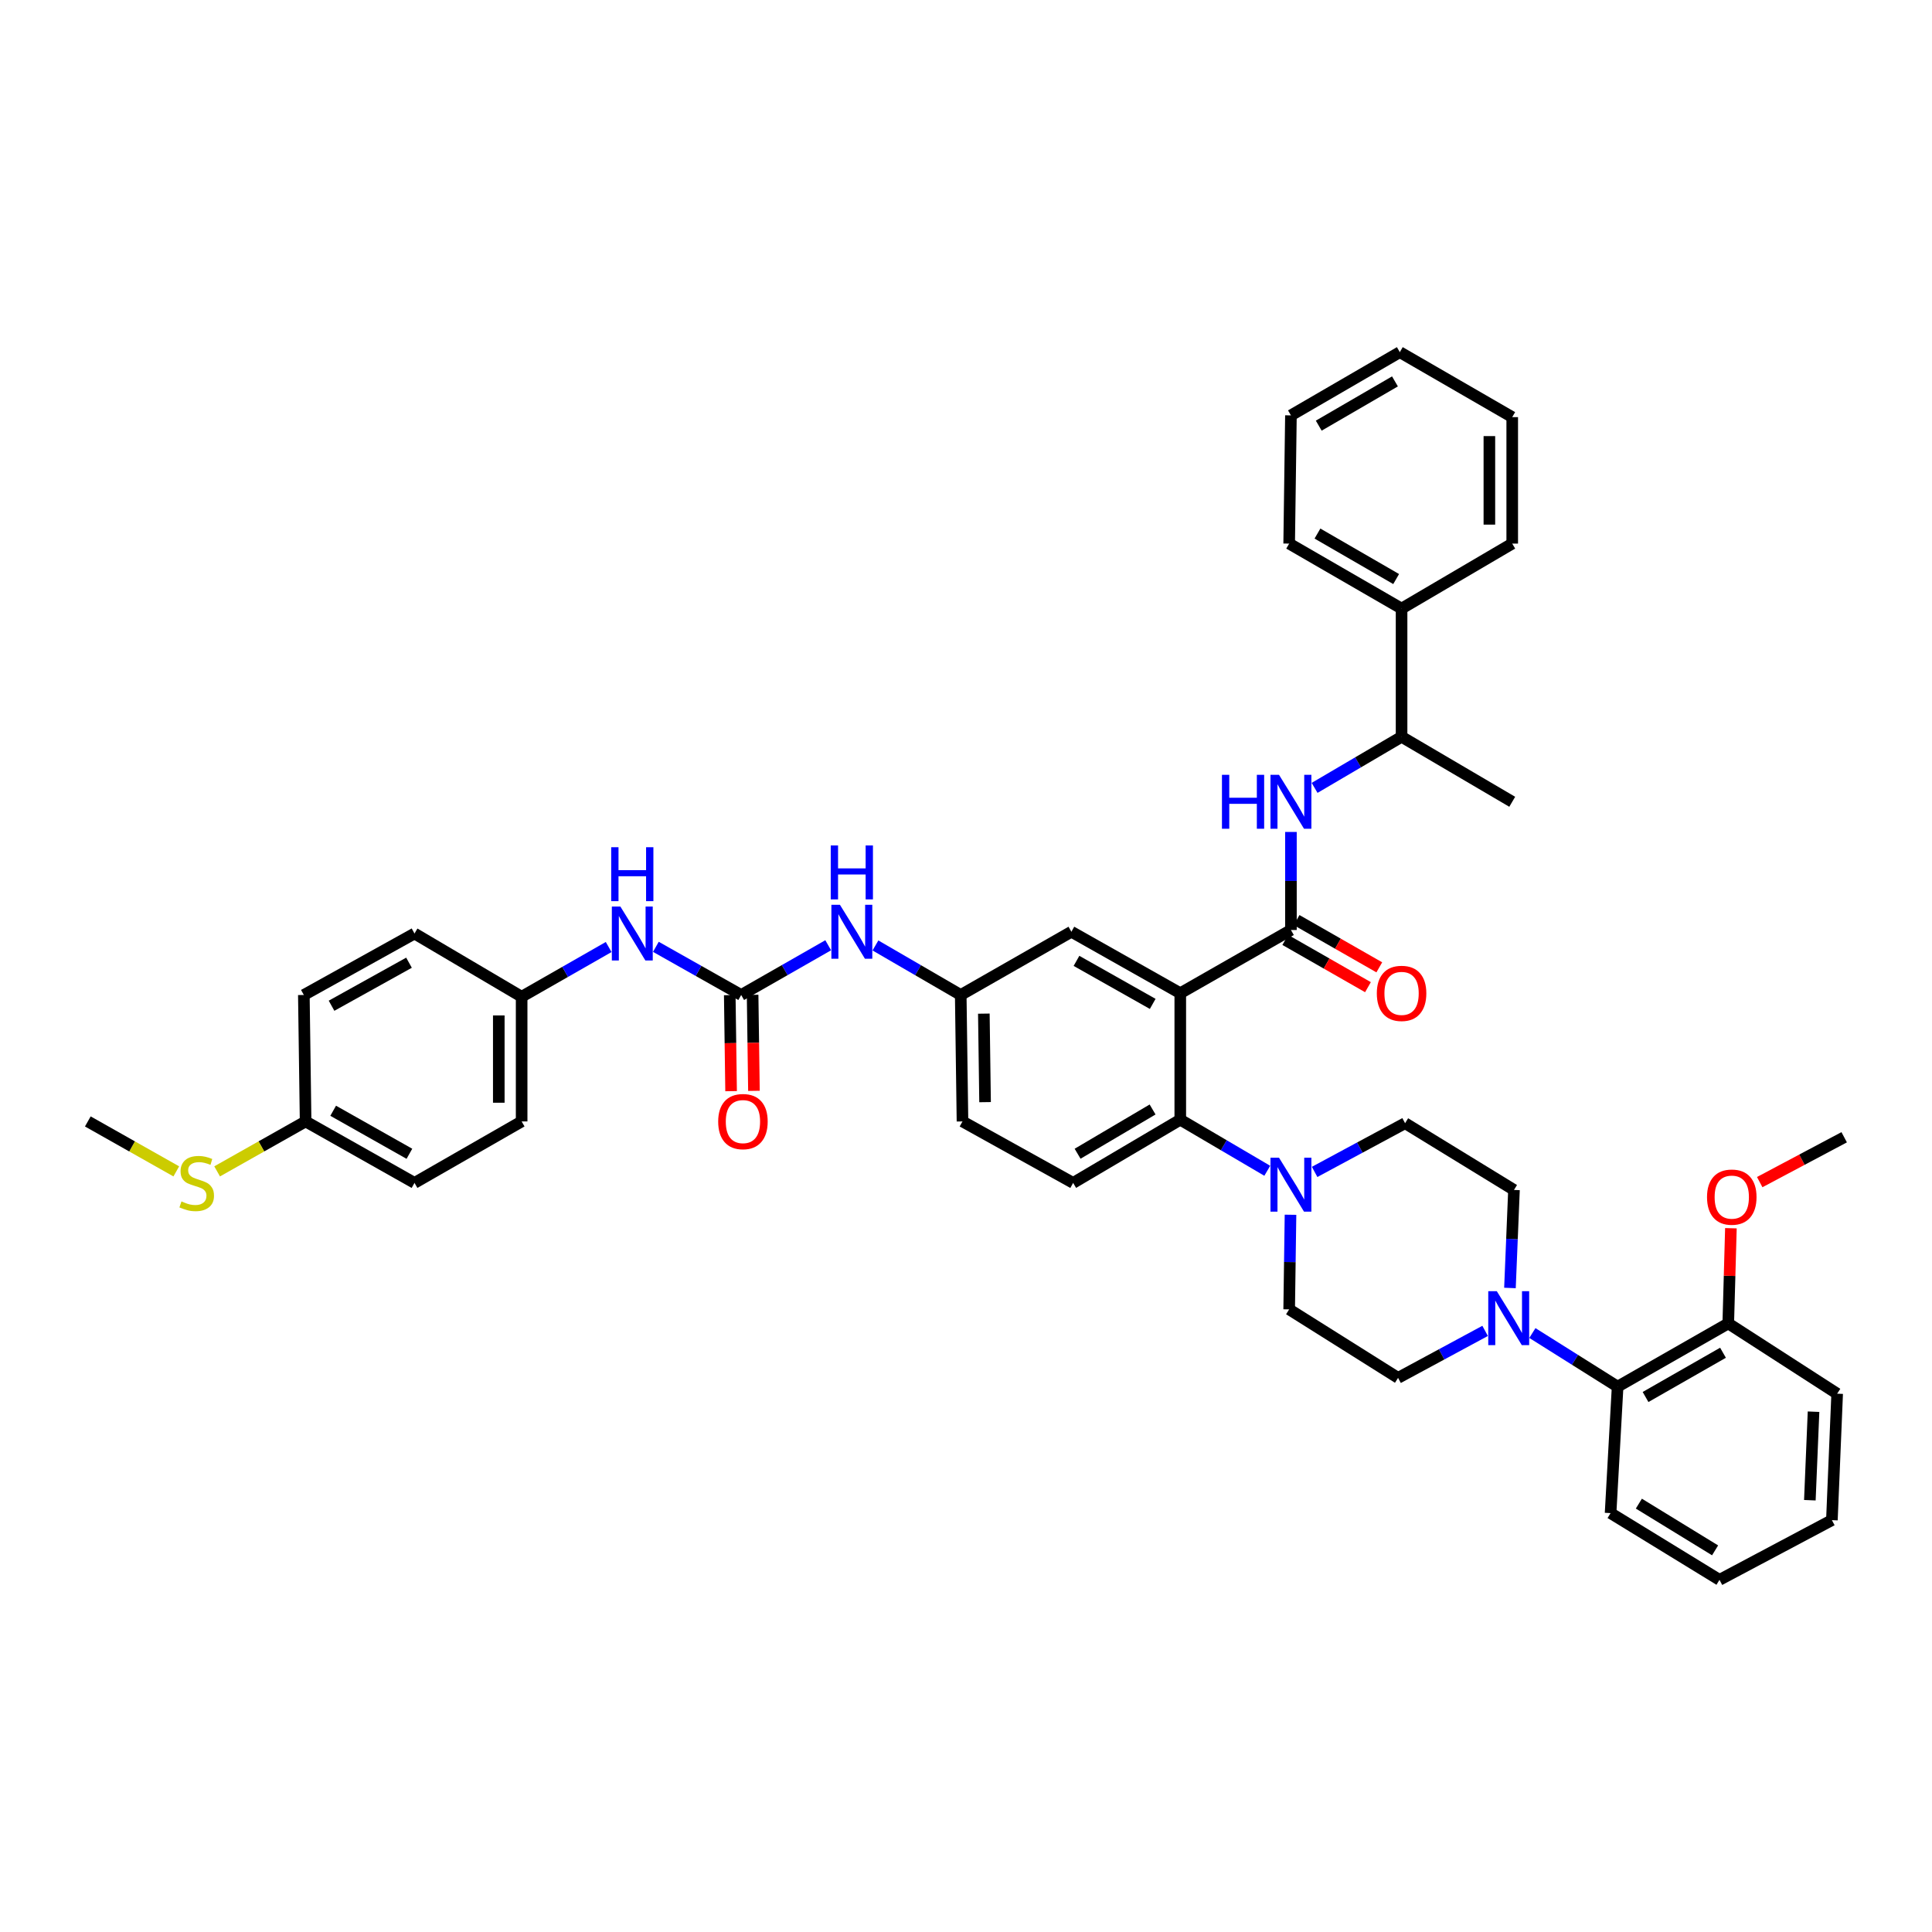 <?xml version='1.0' encoding='iso-8859-1'?>
<svg version='1.1' baseProfile='full'
              xmlns='http://www.w3.org/2000/svg'
                      xmlns:rdkit='http://www.rdkit.org/xml'
                      xmlns:xlink='http://www.w3.org/1999/xlink'
                  xml:space='preserve'
width='1000px' height='1000px' viewBox='0 0 1000 1000'>
<!-- END OF HEADER -->
<rect style='opacity:1.0;fill:#FFFFFF;stroke:none' width='1000' height='1000' x='0' y='0'> </rect>
<path class='bond-0' d='M 270,515.909 L 214.546,483.184' style='fill:none;fill-rule:evenodd;stroke:#000000;stroke-width:6px;stroke-linecap:butt;stroke-linejoin:miter;stroke-opacity:1' />
<path class='bond-1' d='M 270,515.909 L 270,580.452' style='fill:none;fill-rule:evenodd;stroke:#000000;stroke-width:6px;stroke-linecap:butt;stroke-linejoin:miter;stroke-opacity:1' />
<path class='bond-1' d='M 258.172,525.59 L 258.172,570.77' style='fill:none;fill-rule:evenodd;stroke:#000000;stroke-width:6px;stroke-linecap:butt;stroke-linejoin:miter;stroke-opacity:1' />
<path class='bond-2' d='M 270,515.909 L 292.52,503.042' style='fill:none;fill-rule:evenodd;stroke:#000000;stroke-width:6px;stroke-linecap:butt;stroke-linejoin:miter;stroke-opacity:1' />
<path class='bond-2' d='M 292.52,503.042 L 315.04,490.175' style='fill:none;fill-rule:evenodd;stroke:#0000FF;stroke-width:6px;stroke-linecap:butt;stroke-linejoin:miter;stroke-opacity:1' />
<path class='bond-3' d='M 428.676,489.263 L 406.156,502.133' style='fill:none;fill-rule:evenodd;stroke:#0000FF;stroke-width:6px;stroke-linecap:butt;stroke-linejoin:miter;stroke-opacity:1' />
<path class='bond-3' d='M 406.156,502.133 L 383.637,515.002' style='fill:none;fill-rule:evenodd;stroke:#000000;stroke-width:6px;stroke-linecap:butt;stroke-linejoin:miter;stroke-opacity:1' />
<path class='bond-4' d='M 453.127,489.365 L 475.2,502.184' style='fill:none;fill-rule:evenodd;stroke:#0000FF;stroke-width:6px;stroke-linecap:butt;stroke-linejoin:miter;stroke-opacity:1' />
<path class='bond-4' d='M 475.2,502.184 L 497.273,515.002' style='fill:none;fill-rule:evenodd;stroke:#000000;stroke-width:6px;stroke-linecap:butt;stroke-linejoin:miter;stroke-opacity:1' />
<path class='bond-5' d='M 383.637,515.002 L 361.558,502.538' style='fill:none;fill-rule:evenodd;stroke:#000000;stroke-width:6px;stroke-linecap:butt;stroke-linejoin:miter;stroke-opacity:1' />
<path class='bond-5' d='M 361.558,502.538 L 339.479,490.074' style='fill:none;fill-rule:evenodd;stroke:#0000FF;stroke-width:6px;stroke-linecap:butt;stroke-linejoin:miter;stroke-opacity:1' />
<path class='bond-6' d='M 377.723,515.084 L 378.067,539.933' style='fill:none;fill-rule:evenodd;stroke:#000000;stroke-width:6px;stroke-linecap:butt;stroke-linejoin:miter;stroke-opacity:1' />
<path class='bond-6' d='M 378.067,539.933 L 378.412,564.782' style='fill:none;fill-rule:evenodd;stroke:#FF0000;stroke-width:6px;stroke-linecap:butt;stroke-linejoin:miter;stroke-opacity:1' />
<path class='bond-6' d='M 389.55,514.92 L 389.894,539.769' style='fill:none;fill-rule:evenodd;stroke:#000000;stroke-width:6px;stroke-linecap:butt;stroke-linejoin:miter;stroke-opacity:1' />
<path class='bond-6' d='M 389.894,539.769 L 390.239,564.618' style='fill:none;fill-rule:evenodd;stroke:#FF0000;stroke-width:6px;stroke-linecap:butt;stroke-linejoin:miter;stroke-opacity:1' />
<path class='bond-7' d='M 158.184,580.452 L 214.546,612.27' style='fill:none;fill-rule:evenodd;stroke:#000000;stroke-width:6px;stroke-linecap:butt;stroke-linejoin:miter;stroke-opacity:1' />
<path class='bond-7' d='M 172.453,574.924 L 211.906,597.197' style='fill:none;fill-rule:evenodd;stroke:#000000;stroke-width:6px;stroke-linecap:butt;stroke-linejoin:miter;stroke-opacity:1' />
<path class='bond-8' d='M 158.184,580.452 L 135.284,593.378' style='fill:none;fill-rule:evenodd;stroke:#000000;stroke-width:6px;stroke-linecap:butt;stroke-linejoin:miter;stroke-opacity:1' />
<path class='bond-8' d='M 135.284,593.378 L 112.384,606.304' style='fill:none;fill-rule:evenodd;stroke:#CCCC00;stroke-width:6px;stroke-linecap:butt;stroke-linejoin:miter;stroke-opacity:1' />
<path class='bond-9' d='M 158.184,580.452 L 157.271,515.002' style='fill:none;fill-rule:evenodd;stroke:#000000;stroke-width:6px;stroke-linecap:butt;stroke-linejoin:miter;stroke-opacity:1' />
<path class='bond-10' d='M 793.158,689.978 L 815.217,703.851' style='fill:none;fill-rule:evenodd;stroke:#0000FF;stroke-width:6px;stroke-linecap:butt;stroke-linejoin:miter;stroke-opacity:1' />
<path class='bond-10' d='M 815.217,703.851 L 837.275,717.725' style='fill:none;fill-rule:evenodd;stroke:#000000;stroke-width:6px;stroke-linecap:butt;stroke-linejoin:miter;stroke-opacity:1' />
<path class='bond-11' d='M 768.694,688.865 L 746.166,701.025' style='fill:none;fill-rule:evenodd;stroke:#0000FF;stroke-width:6px;stroke-linecap:butt;stroke-linejoin:miter;stroke-opacity:1' />
<path class='bond-11' d='M 746.166,701.025 L 723.639,713.184' style='fill:none;fill-rule:evenodd;stroke:#000000;stroke-width:6px;stroke-linecap:butt;stroke-linejoin:miter;stroke-opacity:1' />
<path class='bond-12' d='M 781.549,666.655 L 782.592,641.283' style='fill:none;fill-rule:evenodd;stroke:#0000FF;stroke-width:6px;stroke-linecap:butt;stroke-linejoin:miter;stroke-opacity:1' />
<path class='bond-12' d='M 782.592,641.283 L 783.634,615.91' style='fill:none;fill-rule:evenodd;stroke:#000000;stroke-width:6px;stroke-linecap:butt;stroke-linejoin:miter;stroke-opacity:1' />
<path class='bond-13' d='M 680.448,606.579 L 703.86,593.972' style='fill:none;fill-rule:evenodd;stroke:#0000FF;stroke-width:6px;stroke-linecap:butt;stroke-linejoin:miter;stroke-opacity:1' />
<path class='bond-13' d='M 703.86,593.972 L 727.273,581.365' style='fill:none;fill-rule:evenodd;stroke:#000000;stroke-width:6px;stroke-linecap:butt;stroke-linejoin:miter;stroke-opacity:1' />
<path class='bond-14' d='M 655.937,605.99 L 633.423,592.768' style='fill:none;fill-rule:evenodd;stroke:#0000FF;stroke-width:6px;stroke-linecap:butt;stroke-linejoin:miter;stroke-opacity:1' />
<path class='bond-14' d='M 633.423,592.768 L 610.909,579.545' style='fill:none;fill-rule:evenodd;stroke:#000000;stroke-width:6px;stroke-linecap:butt;stroke-linejoin:miter;stroke-opacity:1' />
<path class='bond-15' d='M 667.964,628.754 L 667.617,653.24' style='fill:none;fill-rule:evenodd;stroke:#0000FF;stroke-width:6px;stroke-linecap:butt;stroke-linejoin:miter;stroke-opacity:1' />
<path class='bond-15' d='M 667.617,653.24 L 667.271,677.726' style='fill:none;fill-rule:evenodd;stroke:#000000;stroke-width:6px;stroke-linecap:butt;stroke-linejoin:miter;stroke-opacity:1' />
<path class='bond-16' d='M 837.275,717.725 L 894.544,685' style='fill:none;fill-rule:evenodd;stroke:#000000;stroke-width:6px;stroke-linecap:butt;stroke-linejoin:miter;stroke-opacity:1' />
<path class='bond-16' d='M 851.734,723.086 L 891.822,700.178' style='fill:none;fill-rule:evenodd;stroke:#000000;stroke-width:6px;stroke-linecap:butt;stroke-linejoin:miter;stroke-opacity:1' />
<path class='bond-17' d='M 837.275,717.725 L 833.635,783.181' style='fill:none;fill-rule:evenodd;stroke:#000000;stroke-width:6px;stroke-linecap:butt;stroke-linejoin:miter;stroke-opacity:1' />
<path class='bond-18' d='M 725.452,315 L 725.452,381.363' style='fill:none;fill-rule:evenodd;stroke:#000000;stroke-width:6px;stroke-linecap:butt;stroke-linejoin:miter;stroke-opacity:1' />
<path class='bond-19' d='M 725.452,315 L 667.271,281.362' style='fill:none;fill-rule:evenodd;stroke:#000000;stroke-width:6px;stroke-linecap:butt;stroke-linejoin:miter;stroke-opacity:1' />
<path class='bond-19' d='M 722.646,299.714 L 681.918,276.168' style='fill:none;fill-rule:evenodd;stroke:#000000;stroke-width:6px;stroke-linecap:butt;stroke-linejoin:miter;stroke-opacity:1' />
<path class='bond-20' d='M 725.452,315 L 782.727,281.362' style='fill:none;fill-rule:evenodd;stroke:#000000;stroke-width:6px;stroke-linecap:butt;stroke-linejoin:miter;stroke-opacity:1' />
<path class='bond-21' d='M 665.25,486.499 L 686.653,498.729' style='fill:none;fill-rule:evenodd;stroke:#000000;stroke-width:6px;stroke-linecap:butt;stroke-linejoin:miter;stroke-opacity:1' />
<path class='bond-21' d='M 686.653,498.729 L 708.055,510.959' style='fill:none;fill-rule:evenodd;stroke:#FF0000;stroke-width:6px;stroke-linecap:butt;stroke-linejoin:miter;stroke-opacity:1' />
<path class='bond-21' d='M 671.118,476.229 L 692.521,488.459' style='fill:none;fill-rule:evenodd;stroke:#000000;stroke-width:6px;stroke-linecap:butt;stroke-linejoin:miter;stroke-opacity:1' />
<path class='bond-21' d='M 692.521,488.459 L 713.924,500.689' style='fill:none;fill-rule:evenodd;stroke:#FF0000;stroke-width:6px;stroke-linecap:butt;stroke-linejoin:miter;stroke-opacity:1' />
<path class='bond-22' d='M 668.184,481.364 L 668.184,455.991' style='fill:none;fill-rule:evenodd;stroke:#000000;stroke-width:6px;stroke-linecap:butt;stroke-linejoin:miter;stroke-opacity:1' />
<path class='bond-22' d='M 668.184,455.991 L 668.184,430.617' style='fill:none;fill-rule:evenodd;stroke:#0000FF;stroke-width:6px;stroke-linecap:butt;stroke-linejoin:miter;stroke-opacity:1' />
<path class='bond-23' d='M 668.184,481.364 L 610.909,514.089' style='fill:none;fill-rule:evenodd;stroke:#000000;stroke-width:6px;stroke-linecap:butt;stroke-linejoin:miter;stroke-opacity:1' />
<path class='bond-24' d='M 680.431,407.808 L 702.942,394.585' style='fill:none;fill-rule:evenodd;stroke:#0000FF;stroke-width:6px;stroke-linecap:butt;stroke-linejoin:miter;stroke-opacity:1' />
<path class='bond-24' d='M 702.942,394.585 L 725.452,381.363' style='fill:none;fill-rule:evenodd;stroke:#000000;stroke-width:6px;stroke-linecap:butt;stroke-linejoin:miter;stroke-opacity:1' />
<path class='bond-25' d='M 725.452,381.363 L 782.727,415.001' style='fill:none;fill-rule:evenodd;stroke:#000000;stroke-width:6px;stroke-linecap:butt;stroke-linejoin:miter;stroke-opacity:1' />
<path class='bond-26' d='M 610.909,514.089 L 554.548,482.271' style='fill:none;fill-rule:evenodd;stroke:#000000;stroke-width:6px;stroke-linecap:butt;stroke-linejoin:miter;stroke-opacity:1' />
<path class='bond-26' d='M 596.64,519.616 L 557.187,497.344' style='fill:none;fill-rule:evenodd;stroke:#000000;stroke-width:6px;stroke-linecap:butt;stroke-linejoin:miter;stroke-opacity:1' />
<path class='bond-27' d='M 610.909,514.089 L 610.909,579.545' style='fill:none;fill-rule:evenodd;stroke:#000000;stroke-width:6px;stroke-linecap:butt;stroke-linejoin:miter;stroke-opacity:1' />
<path class='bond-28' d='M 554.548,482.271 L 497.273,515.002' style='fill:none;fill-rule:evenodd;stroke:#000000;stroke-width:6px;stroke-linecap:butt;stroke-linejoin:miter;stroke-opacity:1' />
<path class='bond-29' d='M 610.909,579.545 L 555.455,612.27' style='fill:none;fill-rule:evenodd;stroke:#000000;stroke-width:6px;stroke-linecap:butt;stroke-linejoin:miter;stroke-opacity:1' />
<path class='bond-29' d='M 596.58,574.267 L 557.761,597.174' style='fill:none;fill-rule:evenodd;stroke:#000000;stroke-width:6px;stroke-linecap:butt;stroke-linejoin:miter;stroke-opacity:1' />
<path class='bond-30' d='M 497.273,515.002 L 498.18,580.452' style='fill:none;fill-rule:evenodd;stroke:#000000;stroke-width:6px;stroke-linecap:butt;stroke-linejoin:miter;stroke-opacity:1' />
<path class='bond-30' d='M 509.236,524.656 L 509.871,570.47' style='fill:none;fill-rule:evenodd;stroke:#000000;stroke-width:6px;stroke-linecap:butt;stroke-linejoin:miter;stroke-opacity:1' />
<path class='bond-31' d='M 555.455,612.27 L 498.18,580.452' style='fill:none;fill-rule:evenodd;stroke:#000000;stroke-width:6px;stroke-linecap:butt;stroke-linejoin:miter;stroke-opacity:1' />
<path class='bond-32' d='M 667.271,281.362 L 668.184,214.999' style='fill:none;fill-rule:evenodd;stroke:#000000;stroke-width:6px;stroke-linecap:butt;stroke-linejoin:miter;stroke-opacity:1' />
<path class='bond-33' d='M 782.727,281.362 L 782.727,215.906' style='fill:none;fill-rule:evenodd;stroke:#000000;stroke-width:6px;stroke-linecap:butt;stroke-linejoin:miter;stroke-opacity:1' />
<path class='bond-33' d='M 770.899,271.543 L 770.899,225.724' style='fill:none;fill-rule:evenodd;stroke:#000000;stroke-width:6px;stroke-linecap:butt;stroke-linejoin:miter;stroke-opacity:1' />
<path class='bond-34' d='M 782.727,215.906 L 724.546,182.274' style='fill:none;fill-rule:evenodd;stroke:#000000;stroke-width:6px;stroke-linecap:butt;stroke-linejoin:miter;stroke-opacity:1' />
<path class='bond-35' d='M 668.184,214.999 L 724.546,182.274' style='fill:none;fill-rule:evenodd;stroke:#000000;stroke-width:6px;stroke-linecap:butt;stroke-linejoin:miter;stroke-opacity:1' />
<path class='bond-35' d='M 682.578,220.319 L 722.031,197.412' style='fill:none;fill-rule:evenodd;stroke:#000000;stroke-width:6px;stroke-linecap:butt;stroke-linejoin:miter;stroke-opacity:1' />
<path class='bond-36' d='M 894.544,685 L 895.229,660.365' style='fill:none;fill-rule:evenodd;stroke:#000000;stroke-width:6px;stroke-linecap:butt;stroke-linejoin:miter;stroke-opacity:1' />
<path class='bond-36' d='M 895.229,660.365 L 895.914,635.73' style='fill:none;fill-rule:evenodd;stroke:#FF0000;stroke-width:6px;stroke-linecap:butt;stroke-linejoin:miter;stroke-opacity:1' />
<path class='bond-37' d='M 894.544,685 L 950.912,721.365' style='fill:none;fill-rule:evenodd;stroke:#000000;stroke-width:6px;stroke-linecap:butt;stroke-linejoin:miter;stroke-opacity:1' />
<path class='bond-38' d='M 910.825,611.863 L 932.685,600.251' style='fill:none;fill-rule:evenodd;stroke:#FF0000;stroke-width:6px;stroke-linecap:butt;stroke-linejoin:miter;stroke-opacity:1' />
<path class='bond-38' d='M 932.685,600.251 L 954.545,588.639' style='fill:none;fill-rule:evenodd;stroke:#000000;stroke-width:6px;stroke-linecap:butt;stroke-linejoin:miter;stroke-opacity:1' />
<path class='bond-39' d='M 723.639,713.184 L 667.271,677.726' style='fill:none;fill-rule:evenodd;stroke:#000000;stroke-width:6px;stroke-linecap:butt;stroke-linejoin:miter;stroke-opacity:1' />
<path class='bond-40' d='M 783.634,615.91 L 727.273,581.365' style='fill:none;fill-rule:evenodd;stroke:#000000;stroke-width:6px;stroke-linecap:butt;stroke-linejoin:miter;stroke-opacity:1' />
<path class='bond-41' d='M 833.635,783.181 L 890.003,817.726' style='fill:none;fill-rule:evenodd;stroke:#000000;stroke-width:6px;stroke-linecap:butt;stroke-linejoin:miter;stroke-opacity:1' />
<path class='bond-41' d='M 848.271,778.278 L 887.728,802.459' style='fill:none;fill-rule:evenodd;stroke:#000000;stroke-width:6px;stroke-linecap:butt;stroke-linejoin:miter;stroke-opacity:1' />
<path class='bond-42' d='M 950.912,721.365 L 948.184,786.821' style='fill:none;fill-rule:evenodd;stroke:#000000;stroke-width:6px;stroke-linecap:butt;stroke-linejoin:miter;stroke-opacity:1' />
<path class='bond-42' d='M 938.685,730.691 L 936.776,776.51' style='fill:none;fill-rule:evenodd;stroke:#000000;stroke-width:6px;stroke-linecap:butt;stroke-linejoin:miter;stroke-opacity:1' />
<path class='bond-43' d='M 890.003,817.726 L 948.184,786.821' style='fill:none;fill-rule:evenodd;stroke:#000000;stroke-width:6px;stroke-linecap:butt;stroke-linejoin:miter;stroke-opacity:1' />
<path class='bond-44' d='M 91.248,606.304 L 68.351,593.378' style='fill:none;fill-rule:evenodd;stroke:#CCCC00;stroke-width:6px;stroke-linecap:butt;stroke-linejoin:miter;stroke-opacity:1' />
<path class='bond-44' d='M 68.351,593.378 L 45.455,580.452' style='fill:none;fill-rule:evenodd;stroke:#000000;stroke-width:6px;stroke-linecap:butt;stroke-linejoin:miter;stroke-opacity:1' />
<path class='bond-45' d='M 214.546,483.184 L 157.271,515.002' style='fill:none;fill-rule:evenodd;stroke:#000000;stroke-width:6px;stroke-linecap:butt;stroke-linejoin:miter;stroke-opacity:1' />
<path class='bond-45' d='M 211.698,498.297 L 171.606,520.569' style='fill:none;fill-rule:evenodd;stroke:#000000;stroke-width:6px;stroke-linecap:butt;stroke-linejoin:miter;stroke-opacity:1' />
<path class='bond-46' d='M 270,580.452 L 214.546,612.27' style='fill:none;fill-rule:evenodd;stroke:#000000;stroke-width:6px;stroke-linecap:butt;stroke-linejoin:miter;stroke-opacity:1' />
<path  class='atom-1' d='M 434.741 468.314
L 443.888 483.099
Q 444.795 484.558, 446.254 487.199
Q 447.713 489.841, 447.792 489.999
L 447.792 468.314
L 451.498 468.314
L 451.498 496.228
L 447.673 496.228
L 437.856 480.063
Q 436.712 478.17, 435.49 476.002
Q 434.307 473.833, 433.953 473.163
L 433.953 496.228
L 430.325 496.228
L 430.325 468.314
L 434.741 468.314
' fill='#0000FF'/>
<path  class='atom-1' d='M 429.99 437.607
L 433.775 437.607
L 433.775 449.475
L 448.048 449.475
L 448.048 437.607
L 451.833 437.607
L 451.833 465.522
L 448.048 465.522
L 448.048 452.629
L 433.775 452.629
L 433.775 465.522
L 429.99 465.522
L 429.99 437.607
' fill='#0000FF'/>
<path  class='atom-3' d='M 321.105 469.227
L 330.252 484.012
Q 331.159 485.471, 332.618 488.113
Q 334.076 490.754, 334.155 490.912
L 334.155 469.227
L 337.861 469.227
L 337.861 497.142
L 334.037 497.142
L 324.219 480.976
Q 323.076 479.084, 321.854 476.915
Q 320.671 474.747, 320.316 474.076
L 320.316 497.142
L 316.689 497.142
L 316.689 469.227
L 321.105 469.227
' fill='#0000FF'/>
<path  class='atom-3' d='M 316.354 438.521
L 320.139 438.521
L 320.139 450.388
L 334.411 450.388
L 334.411 438.521
L 338.196 438.521
L 338.196 466.435
L 334.411 466.435
L 334.411 453.543
L 320.139 453.543
L 320.139 466.435
L 316.354 466.435
L 316.354 438.521
' fill='#0000FF'/>
<path  class='atom-4' d='M 371.729 580.53
Q 371.729 573.828, 375.041 570.082
Q 378.353 566.337, 384.543 566.337
Q 390.734 566.337, 394.045 570.082
Q 397.357 573.828, 397.357 580.53
Q 397.357 587.312, 394.006 591.176
Q 390.655 595, 384.543 595
Q 378.393 595, 375.041 591.176
Q 371.729 587.351, 371.729 580.53
M 384.543 591.846
Q 388.802 591.846, 391.088 589.007
Q 393.415 586.129, 393.415 580.53
Q 393.415 575.05, 391.088 572.29
Q 388.802 569.491, 384.543 569.491
Q 380.285 569.491, 377.959 572.251
Q 375.672 575.011, 375.672 580.53
Q 375.672 586.169, 377.959 589.007
Q 380.285 591.846, 384.543 591.846
' fill='#FF0000'/>
<path  class='atom-6' d='M 774.737 668.316
L 783.884 683.101
Q 784.791 684.56, 786.25 687.201
Q 787.708 689.843, 787.787 690.001
L 787.787 668.316
L 791.493 668.316
L 791.493 696.23
L 787.669 696.23
L 777.852 680.065
Q 776.708 678.172, 775.486 676.004
Q 774.303 673.835, 773.948 673.165
L 773.948 696.23
L 770.321 696.23
L 770.321 668.316
L 774.737 668.316
' fill='#0000FF'/>
<path  class='atom-7' d='M 662.014 599.226
L 671.161 614.011
Q 672.068 615.47, 673.527 618.111
Q 674.985 620.753, 675.064 620.911
L 675.064 599.226
L 678.77 599.226
L 678.77 627.14
L 674.946 627.14
L 665.129 610.975
Q 663.985 609.082, 662.763 606.914
Q 661.58 604.745, 661.225 604.075
L 661.225 627.14
L 657.598 627.14
L 657.598 599.226
L 662.014 599.226
' fill='#0000FF'/>
<path  class='atom-11' d='M 712.639 514.168
Q 712.639 507.465, 715.95 503.719
Q 719.262 499.974, 725.452 499.974
Q 731.643 499.974, 734.955 503.719
Q 738.266 507.465, 738.266 514.168
Q 738.266 520.949, 734.915 524.813
Q 731.564 528.637, 725.452 528.637
Q 719.302 528.637, 715.95 524.813
Q 712.639 520.989, 712.639 514.168
M 725.452 525.483
Q 729.711 525.483, 731.997 522.644
Q 734.324 519.766, 734.324 514.168
Q 734.324 508.687, 731.997 505.927
Q 729.711 503.128, 725.452 503.128
Q 721.194 503.128, 718.868 505.888
Q 716.581 508.648, 716.581 514.168
Q 716.581 519.806, 718.868 522.644
Q 721.194 525.483, 725.452 525.483
' fill='#FF0000'/>
<path  class='atom-12' d='M 632.483 401.044
L 636.268 401.044
L 636.268 412.911
L 650.54 412.911
L 650.54 401.044
L 654.325 401.044
L 654.325 428.958
L 650.54 428.958
L 650.54 416.066
L 636.268 416.066
L 636.268 428.958
L 632.483 428.958
L 632.483 401.044
' fill='#0000FF'/>
<path  class='atom-12' d='M 662.014 401.044
L 671.161 415.829
Q 672.068 417.288, 673.527 419.93
Q 674.985 422.571, 675.064 422.729
L 675.064 401.044
L 678.77 401.044
L 678.77 428.958
L 674.946 428.958
L 665.129 412.793
Q 663.985 410.901, 662.763 408.732
Q 661.58 406.564, 661.225 405.893
L 661.225 428.958
L 657.598 428.958
L 657.598 401.044
L 662.014 401.044
' fill='#0000FF'/>
<path  class='atom-27' d='M 883.55 619.623
Q 883.55 612.92, 886.862 609.174
Q 890.174 605.429, 896.364 605.429
Q 902.554 605.429, 905.866 609.174
Q 909.178 612.92, 909.178 619.623
Q 909.178 626.404, 905.826 630.268
Q 902.475 634.093, 896.364 634.093
Q 890.213 634.093, 886.862 630.268
Q 883.55 626.444, 883.55 619.623
M 896.364 630.938
Q 900.622 630.938, 902.909 628.1
Q 905.235 625.221, 905.235 619.623
Q 905.235 614.142, 902.909 611.382
Q 900.622 608.583, 896.364 608.583
Q 892.106 608.583, 889.779 611.343
Q 887.493 614.103, 887.493 619.623
Q 887.493 625.261, 889.779 628.1
Q 892.106 630.938, 896.364 630.938
' fill='#FF0000'/>
<path  class='atom-37' d='M 93.93 621.85
Q 94.246 621.969, 95.547 622.521
Q 96.848 623.073, 98.268 623.428
Q 99.726 623.743, 101.146 623.743
Q 103.787 623.743, 105.325 622.481
Q 106.863 621.18, 106.863 618.933
Q 106.863 617.395, 106.074 616.449
Q 105.325 615.503, 104.142 614.99
Q 102.959 614.477, 100.988 613.886
Q 98.504 613.137, 97.006 612.427
Q 95.547 611.718, 94.483 610.219
Q 93.457 608.721, 93.457 606.198
Q 93.457 602.689, 95.823 600.52
Q 98.228 598.352, 102.959 598.352
Q 106.192 598.352, 109.859 599.889
L 108.952 602.925
Q 105.601 601.545, 103.078 601.545
Q 100.357 601.545, 98.859 602.689
Q 97.361 603.793, 97.4 605.725
Q 97.4 607.223, 98.149 608.13
Q 98.938 609.036, 100.042 609.549
Q 101.185 610.062, 103.078 610.653
Q 105.601 611.442, 107.099 612.23
Q 108.598 613.019, 109.662 614.635
Q 110.766 616.212, 110.766 618.933
Q 110.766 622.797, 108.164 624.886
Q 105.601 626.937, 101.303 626.937
Q 98.82 626.937, 96.927 626.385
Q 95.074 625.872, 92.866 624.965
L 93.93 621.85
' fill='#CCCC00'/>
</svg>
